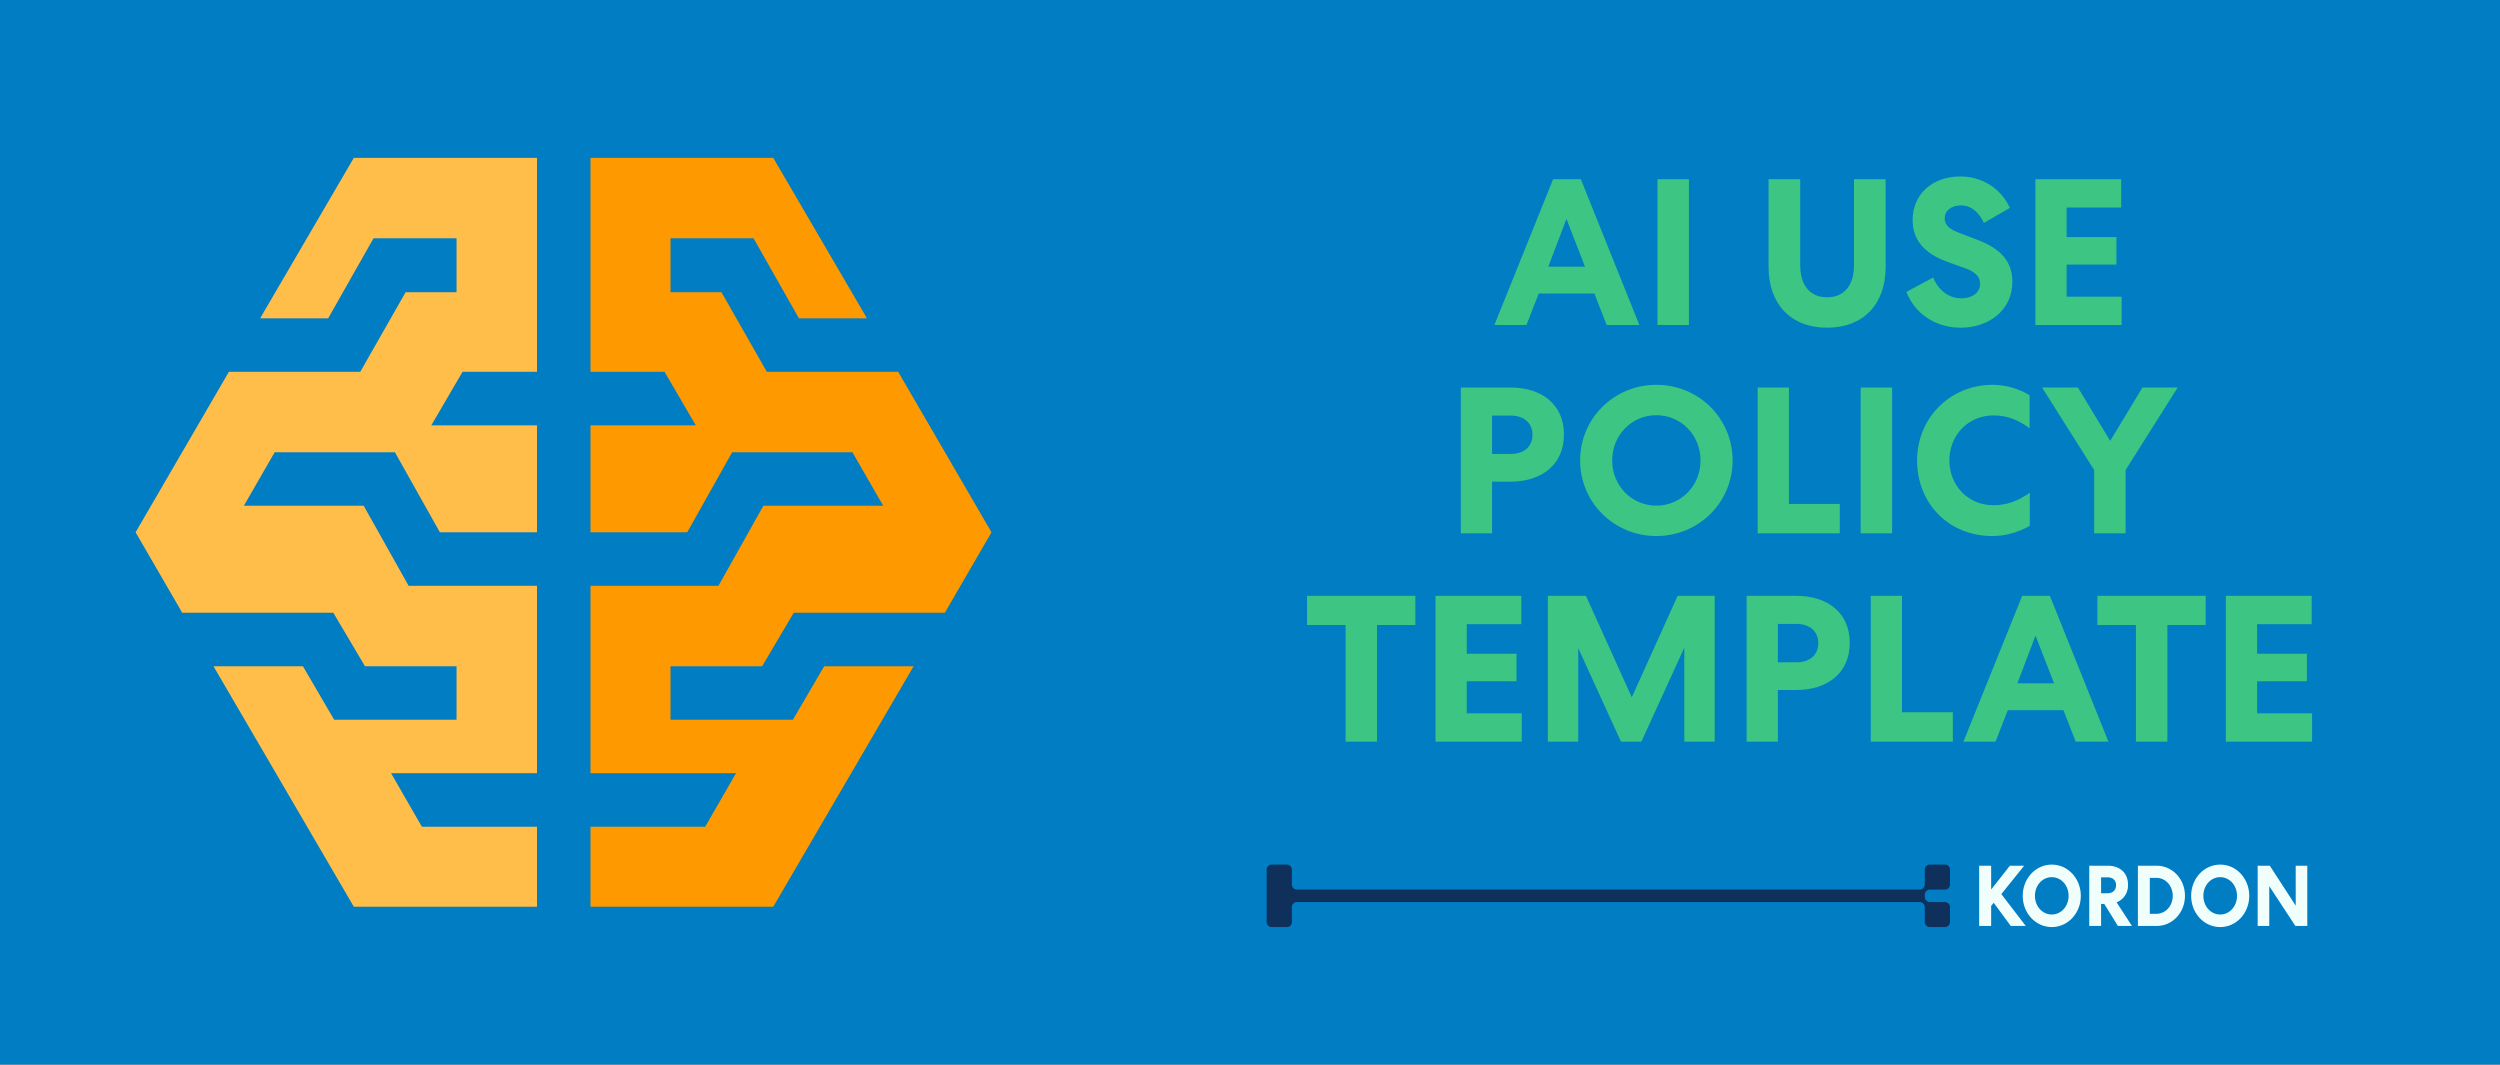 <svg xmlns="http://www.w3.org/2000/svg" width="1200" height="511" viewBox="0 0 1200 511" fill="none"><rect x="0" y="0" width="1200" height="511" fill="#808080" stroke="none"/><g clip-path="url(#clip0_5894_18)"><rect width="1200" height="511" fill="#007DC3"></rect><path d="M610.42 415C609.083 415 608 416.075 608 417.4V442.6C608 443.925 609.083 445 610.42 445H617.68C619.017 445 620.1 443.925 620.1 442.6V435.4C620.1 434.075 621.183 433 622.52 433H921.48C922.817 433 923.9 434.075 923.9 435.4L923.9 442.6C923.9 443.925 924.984 445 926.32 445H933.58C934.917 445 936 443.925 936 442.6V435.4C936 434.075 934.917 433 933.58 433H926.32C924.987 433 923.906 431.931 923.9 430.611V429.4C923.9 428.075 924.984 427 926.32 427H933.58C934.917 427 936 425.925 936 424.6V417.4C936 416.075 934.917 415 933.58 415H926.32C924.984 415 923.9 416.075 923.9 417.4V424.6C923.9 425.925 922.817 427 921.48 427H622.52C621.183 427 620.1 425.925 620.1 424.6V417.4C620.1 416.075 619.017 415 617.68 415H610.42Z" fill="#0E305B"></path><path d="M955.754 415.537H950V444.463H955.754V434.835L956.973 433.347L965.166 444.463H972.367L960.631 429.174L971.605 415.537H964.746L955.754 426.983V415.537Z" fill="#F0FFFC"></path><path d="M998.795 430C998.795 421.653 992.584 415 984.849 415C977.114 415 970.903 421.653 970.903 430C970.903 438.347 977.114 445 984.849 445C992.584 445 998.795 438.347 998.795 430ZM992.927 430C992.927 435 989.383 438.967 984.849 438.967C980.314 438.967 976.771 435 976.771 430C976.771 425 980.314 421.033 984.849 421.033C989.383 421.033 992.927 425 992.927 430Z" fill="#F0FFFC"></path><path d="M1008.52 433.884H1010.04L1016.6 444.463H1023.34L1015.99 433.14C1019.19 431.818 1021.47 428.926 1021.47 424.793C1021.47 418.884 1017.47 415.537 1011.72 415.537H1002.84V444.463H1008.52V433.884ZM1008.52 421.116H1011.76C1014.04 421.116 1015.72 422.479 1015.72 424.917C1015.72 427.314 1014.04 428.76 1011.76 428.76H1008.52V421.116Z" fill="#F0FFFC"></path><path d="M1048.79 430C1048.79 421.86 1042.69 415.537 1035.22 415.537H1026.19V444.463H1035.22C1042.69 444.463 1048.79 438.14 1048.79 430ZM1042.92 430C1042.92 434.793 1039.49 438.636 1035.07 438.636H1031.91V421.364H1035.07C1039.49 421.364 1042.92 425.207 1042.92 430Z" fill="#F0FFFC"></path><path d="M1079.64 430C1079.64 421.653 1073.43 415 1065.69 415C1057.96 415 1051.75 421.653 1051.75 430C1051.75 438.347 1057.96 445 1065.69 445C1073.43 445 1079.64 438.347 1079.64 430ZM1073.77 430C1073.77 435 1070.23 438.967 1065.69 438.967C1061.16 438.967 1057.61 435 1057.61 430C1057.61 425 1061.16 421.033 1065.69 421.033C1070.23 421.033 1073.77 425 1073.77 430Z" fill="#F0FFFC"></path><path d="M1101.94 415.537V434.711L1089.51 415.537H1083.68V444.463H1089.25V425.372L1101.78 444.463H1107.5V415.537H1101.94Z" fill="#F0FFFC"></path><path d="M745.498 86H758.798L786.898 156H771.198L765.298 140.9H738.598L732.698 156H717.298L745.498 86ZM751.898 105.1L743.198 128H760.798L751.898 105.1ZM795.589 86H810.689V156H795.589V86ZM877.012 157.3C859.512 157.3 848.912 145.9 848.912 128.2V86H864.112V127.4C864.112 136.8 868.712 142.7 877.012 142.7C885.312 142.7 889.912 136.8 889.912 127.4V86H905.112V128.2C905.112 145.9 894.512 157.3 877.012 157.3ZM915.05 140.1L927.95 133.2C930.35 139.2 935.35 143.2 941.45 143.2C946.35 143.2 950.45 140.7 950.45 136.2C950.45 132.8 948.15 130.5 943.15 128.7L934.75 125.7C924.55 122 918.05 115.8 918.05 105.7C918.05 93 927.75 84.7 940.95 84.7C951.35 84.7 960.45 90.4 964.75 99.8L952.25 107C950.15 102.3 946.45 98.6 941.25 98.6C936.65 98.6 933.45 101.1 933.45 104.8C933.45 108.1 935.95 110.1 940.25 111.7L949.35 115.2C960.55 119.4 965.95 125.8 965.95 135.2C965.95 149.2 954.25 157.3 941.25 157.3C929.65 157.3 919.45 151.2 915.05 140.1ZM976.984 156V86H1018.18V99.6H991.984V113.8H1015.88V127H991.984V142.4H1018.38V156H976.984ZM701.193 186H724.993C740.193 186 750.693 194.2 750.693 208.6C750.693 222.9 740.193 231.2 724.993 231.2H716.193V256H701.193V186ZM716.193 199.5V217.9H725.293C731.293 217.9 735.593 214.5 735.593 208.7C735.593 202.9 731.293 199.5 725.293 199.5H716.193ZM831.652 221C831.652 241.2 815.352 257.3 795.052 257.3C774.752 257.3 758.452 241.2 758.452 221C758.452 200.8 774.752 184.7 795.052 184.7C815.352 184.7 831.652 200.8 831.652 221ZM816.252 221C816.252 208.9 806.952 199.3 795.052 199.3C783.152 199.3 773.852 208.9 773.852 221C773.852 233.1 783.152 242.7 795.052 242.7C806.952 242.7 816.252 233.1 816.252 221ZM843.697 186H858.697V241.9H883.097V256H843.697V186ZM893.123 186H908.223V256H893.123V186ZM920.205 221C920.205 200.5 936.205 184.7 956.405 184.7C962.505 184.7 968.705 186.4 974.205 189.7V205.6C968.905 201.6 963.405 199.4 956.905 199.4C944.705 199.4 935.705 208.9 935.705 221C935.705 232.9 944.505 242.5 956.905 242.5C963.305 242.5 968.805 240.4 974.305 236.5V252.4C968.205 255.9 961.905 257.3 956.305 257.3C935.505 257.3 920.205 241.8 920.205 221ZM1020.29 225.6V256H1005.19V225.6L980.189 186H997.389L1012.89 211.6L1028.39 186H1045.29L1020.29 225.6ZM627.374 300V286H679.374V300H660.974V356H645.874V300H627.374ZM689.041 356V286H730.241V299.6H704.041V313.8H727.941V327H704.041V342.4H730.441V356H689.041ZM805.259 286H823.059V356H808.459V310.9L787.859 356H778.059L757.559 311.1V356H742.959V286H761.259L783.259 334.7L805.259 286ZM838.38 286H862.18C877.38 286 887.88 294.2 887.88 308.6C887.88 322.9 877.38 331.2 862.18 331.2H853.38V356H838.38V286ZM853.38 299.5V317.9H862.48C868.48 317.9 872.78 314.5 872.78 308.7C872.78 302.9 868.48 299.5 862.48 299.5H853.38ZM897.963 286H912.963V341.9H937.363V356H897.963V286ZM970.648 286H983.948L1012.05 356H996.348L990.448 340.9H963.748L957.848 356H942.448L970.648 286ZM977.048 305.1L968.348 328H985.948L977.048 305.1ZM1006.74 300V286H1058.74V300H1040.34V356H1025.24V300H1006.74ZM1068.41 356V286H1109.61V299.6H1083.41V313.8H1107.31V327H1083.41V342.4H1109.81V356H1068.41Z" fill="#3CC583"></path><path fill-rule="evenodd" clip-rule="evenodd" d="M365.813 319.796L381.014 294.119H453.526L475.917 255.5L431.136 178.469H368.073L346.299 140.262H321.854V114.379H361.705L383.479 152.792H416.141L371.154 75.761H283.441V178.469H318.978L333.974 204.146H283.441V255.5H329.866L351.434 217.087H409.156L423.946 242.764H366.43L344.861 281.177H283.441V371.15H353.283L338.493 396.827H283.441V435.24H371.154L438.531 319.796H395.599L380.603 345.473H321.854V319.796H365.813Z" fill="#FF9900"></path><path fill-rule="evenodd" clip-rule="evenodd" d="M175.185 319.796L159.985 294.119H87.472L65.082 255.5L109.863 178.469H172.926L194.7 140.262H219.145V114.379H179.294L157.52 152.792H124.858L169.845 75.761H257.763V178.469H222.02L207.025 204.146H257.763V255.5H211.133L189.565 217.087H131.842L117.052 242.764H174.569L196.138 281.177H257.763V371.15H187.716L202.506 396.827H257.763V435.24H169.845L102.468 319.796H145.4L160.395 345.473H219.145V319.796H175.185Z" fill="#FFBD4A"></path></g><defs><clipPath id="clip0_5894_18"><rect width="1200" height="511" fill="white"></rect></clipPath></defs></svg>